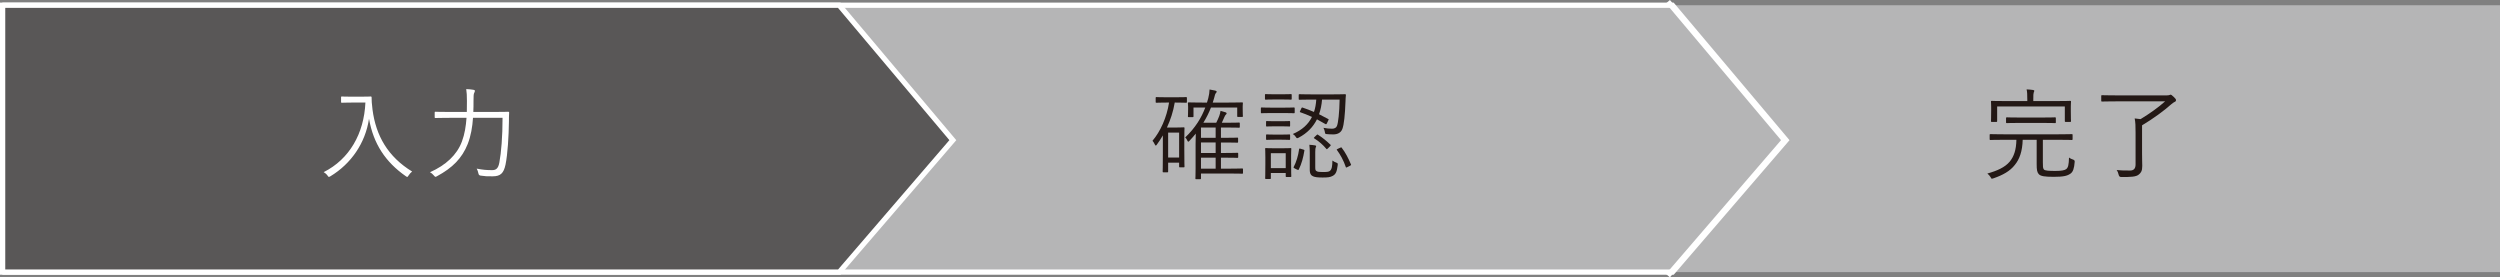 <?xml version="1.0" encoding="UTF-8"?><svg xmlns="http://www.w3.org/2000/svg" viewBox="0 0 751.47 83.37"><rect x="0" y="0" width="751.47" height="83.37" fill="#808080" stroke="none"/><g id="a"/><g id="b"><g id="c"><rect x="1.49" y="1.58" width="749.98" height="80.21" style="fill:#b5b5b6;"/><polygon points="536.87 42.13 502.72 1.58 1.49 1.58 1.49 81.79 502.74 81.79 536.87 42.13" style="fill:#b5b5b6; stroke:#fff; stroke-width:1.58px;"/><polygon points="286.41 42.13 252.26 1.58 .79 1.58 .79 81.79 252.28 81.79 286.41 42.13" style="fill:#595757; stroke:#fff; stroke-width:1.58px;"/><polyline points="501.36 .51 536.4 42.13 501.36 82.85" style="fill:none; stroke:#fff; stroke-width:1.58px;"/><g><path d="M108.61,29.06c2.04,0,2.64-.06,2.82-.06s.27,.06,.27,.27c0,.78,.03,1.89,.27,3.66,1.02,7.89,4.65,14.19,11.91,18.63-.36,.27-.75,.69-1.08,1.2-.18,.3-.27,.42-.39,.42-.09,0-.21-.06-.42-.21-6.12-4.26-9.75-9.75-11.07-17.28-1.08,7.35-5.43,13.56-11.58,17.28-.24,.12-.36,.21-.48,.21s-.21-.12-.42-.42c-.3-.42-.72-.78-1.14-1.02,7.74-3.9,12.12-11.58,12.54-20.91h-4.26c-2.07,0-2.67,.06-2.82,.06-.21,0-.24-.03-.24-.24v-1.41c0-.21,.03-.24,.24-.24,.15,0,.75,.06,2.82,.06h3.03Z" style="fill:#fff;"/><path d="M148.54,33.65c3.06,0,4.05-.06,4.23-.06,.21,0,.27,.06,.27,.27-.06,.87-.06,1.77-.06,2.61-.06,4.53-.39,9.87-1.02,12.99-.57,2.67-1.53,3.54-3.93,3.54-1.47,.03-2.43-.03-3.54-.21q-.6-.06-.69-.69c-.12-.57-.3-1.05-.51-1.41,1.92,.36,2.94,.45,4.65,.45,1.08,0,1.83-.42,2.16-2.28,.57-3.03,.96-7.83,.96-13.44h-8.88c-.18,2.7-.63,5.43-1.59,7.86-1.71,4.32-4.62,7.2-9.24,9.69-.21,.12-.33,.18-.45,.18-.15,0-.24-.12-.45-.36-.39-.48-.81-.81-1.2-1.02,4.8-2.13,8.1-5.22,9.6-9.24,.84-2.25,1.2-4.62,1.38-7.11h-5.13c-3.03,0-4.05,.06-4.2,.06-.21,0-.24-.03-.24-.24v-1.41c0-.21,.03-.24,.24-.24,.15,0,1.17,.06,4.2,.06h5.22c.03-1.08,.03-2.19,.03-3.3,0-1.68-.06-2.52-.21-3.57,.72,.03,1.53,.09,2.16,.21,.3,.06,.45,.15,.45,.3,0,.27-.12,.45-.24,.69-.15,.33-.18,.99-.18,2.4,0,1.08,0,2.16-.06,3.27h6.27Z" style="fill:#fff;"/></g><g><path d="M356.77,30.65c0,.21-.03,.24-.27,.24-.15,0-.81-.06-3-.06h-.39c-.45,2.73-1.29,5.22-2.34,7.5h2.94c1.38,0,1.95-.06,2.1-.06,.21,0,.24,.03,.24,.24,0,.15-.06,.93-.06,3.54v2.76c0,4.5,.06,5.1,.06,5.28s-.03,.21-.24,.21h-1.14c-.21,0-.24-.03-.24-.21v-1.2h-3.3v2.67c0,.21-.03,.24-.24,.24h-1.17c-.21,0-.24-.03-.24-.24,0-.15,.06-1.02,.06-5.64v-5.22c-.57,.99-1.17,1.89-1.8,2.76-.12,.18-.24,.3-.33,.3s-.18-.12-.3-.36c-.21-.48-.45-.81-.69-1.08,2.37-2.79,4.29-6.99,4.98-11.49h-.75c-2.19,0-2.85,.06-3.03,.06-.21,0-.24-.03-.24-.24v-1.23c0-.21,.03-.24,.24-.24,.18,0,.84,.06,3.03,.06h2.85c2.19,0,2.85-.06,3-.06,.24,0,.27,.03,.27,.24v1.23Zm-2.34,9.21h-3.3v7.5h3.3v-7.5Zm19.2,12.12c0,.21-.03,.24-.24,.24-.15,0-.99-.06-3.63-.06h-8.76v1.47c0,.21-.03,.24-.24,.24h-1.2c-.21,0-.24-.03-.24-.24,0-.15,.06-.78,.06-2.94v-7.5c0-1.17,.03-2.07,.06-3.03-.6,.75-1.26,1.47-1.95,2.22-.12,.12-.21,.21-.3,.21s-.18-.09-.27-.3c-.15-.36-.42-.78-.66-.99,3.12-2.94,4.92-6.03,6.03-8.97h-3.54v2.64c0,.21-.03,.24-.24,.24h-1.2c-.21,0-.24-.03-.24-.24,0-.15,.06-.36,.06-2.28v-.6c0-.63-.06-.93-.06-1.08,0-.21,.03-.24,.24-.24,.15,0,1.14,.06,4.08,.06h1.41c.15-.45,.27-.87,.39-1.32,.24-.9,.36-1.8,.39-2.61l1.71,.33c.33,.09,.42,.18,.42,.33,0,.18-.09,.27-.27,.48-.18,.21-.27,.57-.48,1.41-.12,.45-.27,.9-.42,1.38h4.71c2.94,0,3.96-.06,4.11-.06,.21,0,.24,.03,.24,.24,0,.15-.06,.45-.06,.96v.69c0,1.89,.06,2.1,.06,2.25,0,.21-.03,.24-.24,.24h-1.23c-.21,0-.24-.03-.24-.24v-2.58h-7.89c-.57,1.47-1.32,3-2.28,4.56h3.87c.36-.72,.66-1.38,.9-2.01,.15-.42,.33-1.05,.39-1.56,.6,.15,1.08,.3,1.47,.42,.24,.09,.36,.18,.36,.36,0,.12-.09,.24-.24,.36-.15,.12-.27,.36-.45,.75-.21,.48-.45,1.05-.75,1.68h1.77c2.43,0,3.24-.06,3.39-.06,.21,0,.24,.03,.24,.24v1.08c0,.21-.03,.24-.24,.24-.15,0-.96-.06-3.39-.06h-2.04v3.09h1.17c2.73,0,3.6-.06,3.75-.06,.21,0,.24,.03,.24,.24v1.02c0,.24-.03,.27-.24,.27-.15,0-1.02-.06-3.75-.06h-1.17v3.15h1.17c2.73,0,3.6-.06,3.78-.06,.21,0,.24,.03,.24,.24v1.05c0,.21-.03,.24-.24,.24-.18,0-1.05-.06-3.78-.06h-1.17v3.3h2.76c2.64,0,3.48-.06,3.63-.06,.21,0,.24,.03,.24,.24v1.11Zm-8.22-13.65h-4.41v3.09h4.41v-3.09Zm0,4.5h-4.41v3.15h4.41v-3.15Zm0,4.56h-4.41v3.3h4.41v-3.3Z" style="fill:#231815;"/><path d="M389.17,33.8c0,.21-.03,.24-.24,.24-.18,0-.84-.06-3.12-.06h-3.48c-2.25,0-2.97,.06-3.12,.06-.18,0-.21-.03-.21-.24v-1.26c0-.21,.03-.24,.21-.24,.15,0,.87,.06,3.12,.06h3.48c2.28,0,2.94-.06,3.12-.06,.21,0,.24,.03,.24,.24v1.26Zm-.9-4.08c0,.21-.03,.24-.24,.24-.15,0-.69-.06-2.61-.06h-2.34c-1.89,0-2.43,.06-2.61,.06-.21,0-.24-.03-.24-.24v-1.2c0-.21,.03-.24,.24-.24,.18,0,.72,.06,2.61,.06h2.34c1.92,0,2.46-.06,2.61-.06,.21,0,.24,.03,.24,.24v1.2Zm-.18,18.99c0,3.45,.06,4.11,.06,4.26,0,.21-.03,.24-.24,.24h-1.2c-.21,0-.24-.03-.24-.24v-.96h-4.47v1.56c0,.21-.03,.24-.24,.24h-1.2c-.24,0-.27-.03-.27-.24,0-.15,.06-.72,.06-4.38v-1.8c0-1.8-.06-2.49-.06-2.67,0-.21,.03-.21,.27-.21,.15,0,.72,.06,2.55,.06h2.22c1.86,0,2.43-.06,2.58-.06,.21,0,.24,0,.24,.21,0,.18-.06,.81-.06,2.16v1.83Zm-.3-10.92c0,.21-.03,.24-.24,.24-.15,0-.66-.06-2.43-.06h-1.89c-1.77,0-2.28,.06-2.43,.06-.21,0-.24-.03-.24-.24v-1.17c0-.21,.03-.24,.24-.24,.15,0,.66,.06,2.43,.06h1.89c1.77,0,2.28-.06,2.43-.06,.21,0,.24,.03,.24,.24v1.17Zm0,4.02c0,.21-.03,.24-.24,.24-.15,0-.66-.06-2.43-.06h-1.89c-1.77,0-2.28,.06-2.43,.06-.21,0-.24-.03-.24-.24v-1.17c0-.21,.03-.24,.24-.24,.15,0,.66,.06,2.43,.06h1.89c1.77,0,2.28-.06,2.43-.06,.21,0,.24,.03,.24,.24v1.17Zm-1.32,4.23h-4.47v4.5h4.47v-4.5Zm13.98-17.67c2.76,0,3.69-.06,3.84-.06,.21,0,.27,.06,.27,.27-.09,.69-.09,1.29-.12,1.92-.15,4.02-.45,6.93-.93,8.22-.42,1.2-1.53,1.68-2.7,1.68-.81,0-1.44-.03-2.01-.09-.45-.06-.48-.06-.57-.66-.06-.42-.21-.87-.42-1.23,.93,.18,1.71,.27,2.58,.27,.75,0,1.26-.3,1.47-.81,.39-.9,.75-4.08,.81-7.95h-5.28c-.12,1.59-.42,3.06-.9,4.41,.96,.48,1.89,.96,2.76,1.44,.21,.09,.15,.15,0,.45l-.39,.81c-.18,.36-.27,.36-.48,.24-.75-.45-1.62-.93-2.52-1.41-1.14,2.28-2.94,4.17-5.46,5.49-.24,.12-.39,.18-.48,.18-.15,0-.24-.09-.42-.39-.24-.36-.51-.63-.9-.87,2.79-1.2,4.65-2.91,5.76-5.13-1.23-.57-2.46-1.05-3.51-1.41-.21-.06-.18-.12-.03-.42l.36-.78c.12-.24,.21-.27,.42-.18,1.05,.36,2.22,.78,3.36,1.29,.39-1.11,.6-2.37,.69-3.72h-1.26c-2.73,0-3.6,.06-3.78,.06-.21,0-.24-.03-.24-.24v-1.2c0-.21,.03-.24,.24-.24,.18,0,1.05,.06,3.78,.06h6.06Zm-8.67,16.59c.3,.09,.33,.12,.3,.33-.33,2.04-.84,3.99-1.68,5.64-.12,.21-.15,.21-.51,.06l-.72-.36c-.39-.21-.39-.27-.3-.45,.78-1.44,1.38-3.48,1.62-5.31,.03-.24,.09-.27,.48-.15l.81,.24Zm3.57,5.37c0,.81,.09,.99,.57,1.2,.27,.12,.75,.18,1.68,.18,1.2,0,1.77-.06,2.1-.3,.66-.48,.78-1.53,.81-3.15,.3,.24,.75,.48,1.11,.6,.51,.18,.51,.24,.48,.75-.24,1.83-.48,2.7-1.47,3.24-.78,.45-1.59,.51-3.09,.51s-2.28-.12-2.76-.33c-.6-.24-1.08-.69-1.08-1.98v-5.22c0-.78-.03-1.56-.12-2.31,.57,.03,1.2,.09,1.68,.18,.27,.06,.36,.12,.36,.24s-.06,.21-.12,.36c-.09,.21-.15,.54-.15,1.41v4.62Zm.36-9.69c.24-.24,.27-.27,.48-.12,1.41,.87,2.64,1.95,3.69,2.94,.18,.18,.18,.24-.12,.54l-.57,.57c-.3,.3-.36,.36-.51,.18-.99-1.2-2.19-2.25-3.63-3.15-.21-.15-.18-.15,.09-.42l.57-.54Zm7.11,3.78c.33-.18,.36-.18,.51,.03,1.05,1.35,1.92,3,2.76,4.98,.06,.21,.03,.21-.33,.42l-.72,.36c-.39,.21-.42,.21-.51,0-.66-1.98-1.68-3.78-2.67-5.13-.12-.15-.09-.18,.3-.36l.66-.3Z" style="fill:#231815;"/></g><g><path d="M614.06,48.86c0,1.11,0,1.71,.3,2.07,.3,.39,1.56,.45,3.51,.45,1.71,0,2.67-.18,3.15-.51,.66-.45,.84-1.38,.9-3.51,.33,.27,.75,.45,1.2,.6q.54,.15,.51,.66c-.15,2.04-.51,3.03-1.26,3.57-.96,.66-2.01,.96-5.01,.96-2.79,0-3.99-.18-4.56-.84-.48-.6-.6-1.23-.6-3.03v-7.26h-4.2c-.09,3.48-.96,5.85-2.37,7.56-1.44,1.86-3.63,3.06-6.42,4.02-.21,.06-.36,.12-.45,.12-.18,0-.24-.15-.42-.48-.24-.39-.57-.75-.96-1.08,3-.84,5.25-1.86,6.69-3.54,1.32-1.59,1.98-3.6,2.04-6.6h-3.75c-2.91,0-3.87,.06-4.05,.06-.21,0-.24-.03-.24-.27v-1.26c0-.21,.03-.24,.24-.24,.18,0,1.14,.06,4.05,.06h16.35c2.91,0,3.9-.06,4.05-.06,.21,0,.24,.03,.24,.24v1.26c0,.24-.03,.27-.24,.27-.15,0-1.14-.06-4.05-.06h-4.65v6.84Zm8.4-15.66c0,2.64,.06,3.03,.06,3.21,0,.21-.03,.24-.24,.24h-1.38c-.21,0-.24-.03-.24-.24v-4.41h-20.34v4.41c0,.21-.03,.24-.24,.24h-1.38c-.21,0-.24-.03-.24-.24,0-.18,.06-.54,.06-3.21v-.99c0-1.05-.06-1.5-.06-1.65,0-.21,.03-.24,.24-.24,.15,0,1.2,.06,4.14,.06h6.54v-.42c0-1.53-.03-2.34-.21-3.09,.72,.03,1.38,.09,1.95,.18,.21,.03,.36,.12,.36,.24,0,.21-.09,.33-.18,.54-.09,.27-.12,.75-.12,2.13v.42h6.96c2.94,0,3.99-.06,4.14-.06,.21,0,.24,.03,.24,.24,0,.15-.06,.6-.06,1.44v1.2Zm-4.5,3.57c0,.21-.03,.24-.21,.24-.15,0-1.08-.06-3.9-.06h-6.72c-2.82,0-3.75,.06-3.9,.06-.21,0-.24-.03-.24-.24v-1.23c0-.24,.03-.27,.24-.27,.15,0,1.08,.06,3.9,.06h6.72c2.82,0,3.75-.06,3.9-.06,.18,0,.21,.03,.21,.27v1.23Z" style="fill:#231815;"/><path d="M651.35,28.67c.39,0,.69-.06,.81-.12,.06-.03,.18-.09,.3-.09,.15,0,.42,.15,.9,.63,.57,.57,.72,.72,.72,.99,0,.3-.12,.42-.33,.51-.27,.12-.66,.39-1.02,.69-2.31,2.07-5.58,4.44-8.85,6.39v8.43c0,2.07,.06,3.09,.06,3.78,0,1.53-.39,2.01-.96,2.52-.87,.81-2.61,.81-5.37,.81q-.6,0-.75-.63c-.12-.54-.3-1.05-.63-1.47,1.14,.12,2.1,.15,4.05,.15,1.02,0,1.65-.51,1.65-1.83v-9.54c0-2.01-.03-3.09-.27-4.29,.6,.09,1.23,.15,1.77,.21,2.73-1.65,5.49-3.63,7.38-5.34h-14.82c-2.97,0-3.99,.06-4.14,.06-.21,0-.24-.03-.24-.27v-1.41c0-.21,.03-.24,.24-.24,.15,0,1.17,.06,4.14,.06h15.36Z" style="fill:#231815;"/></g></g></g></svg>